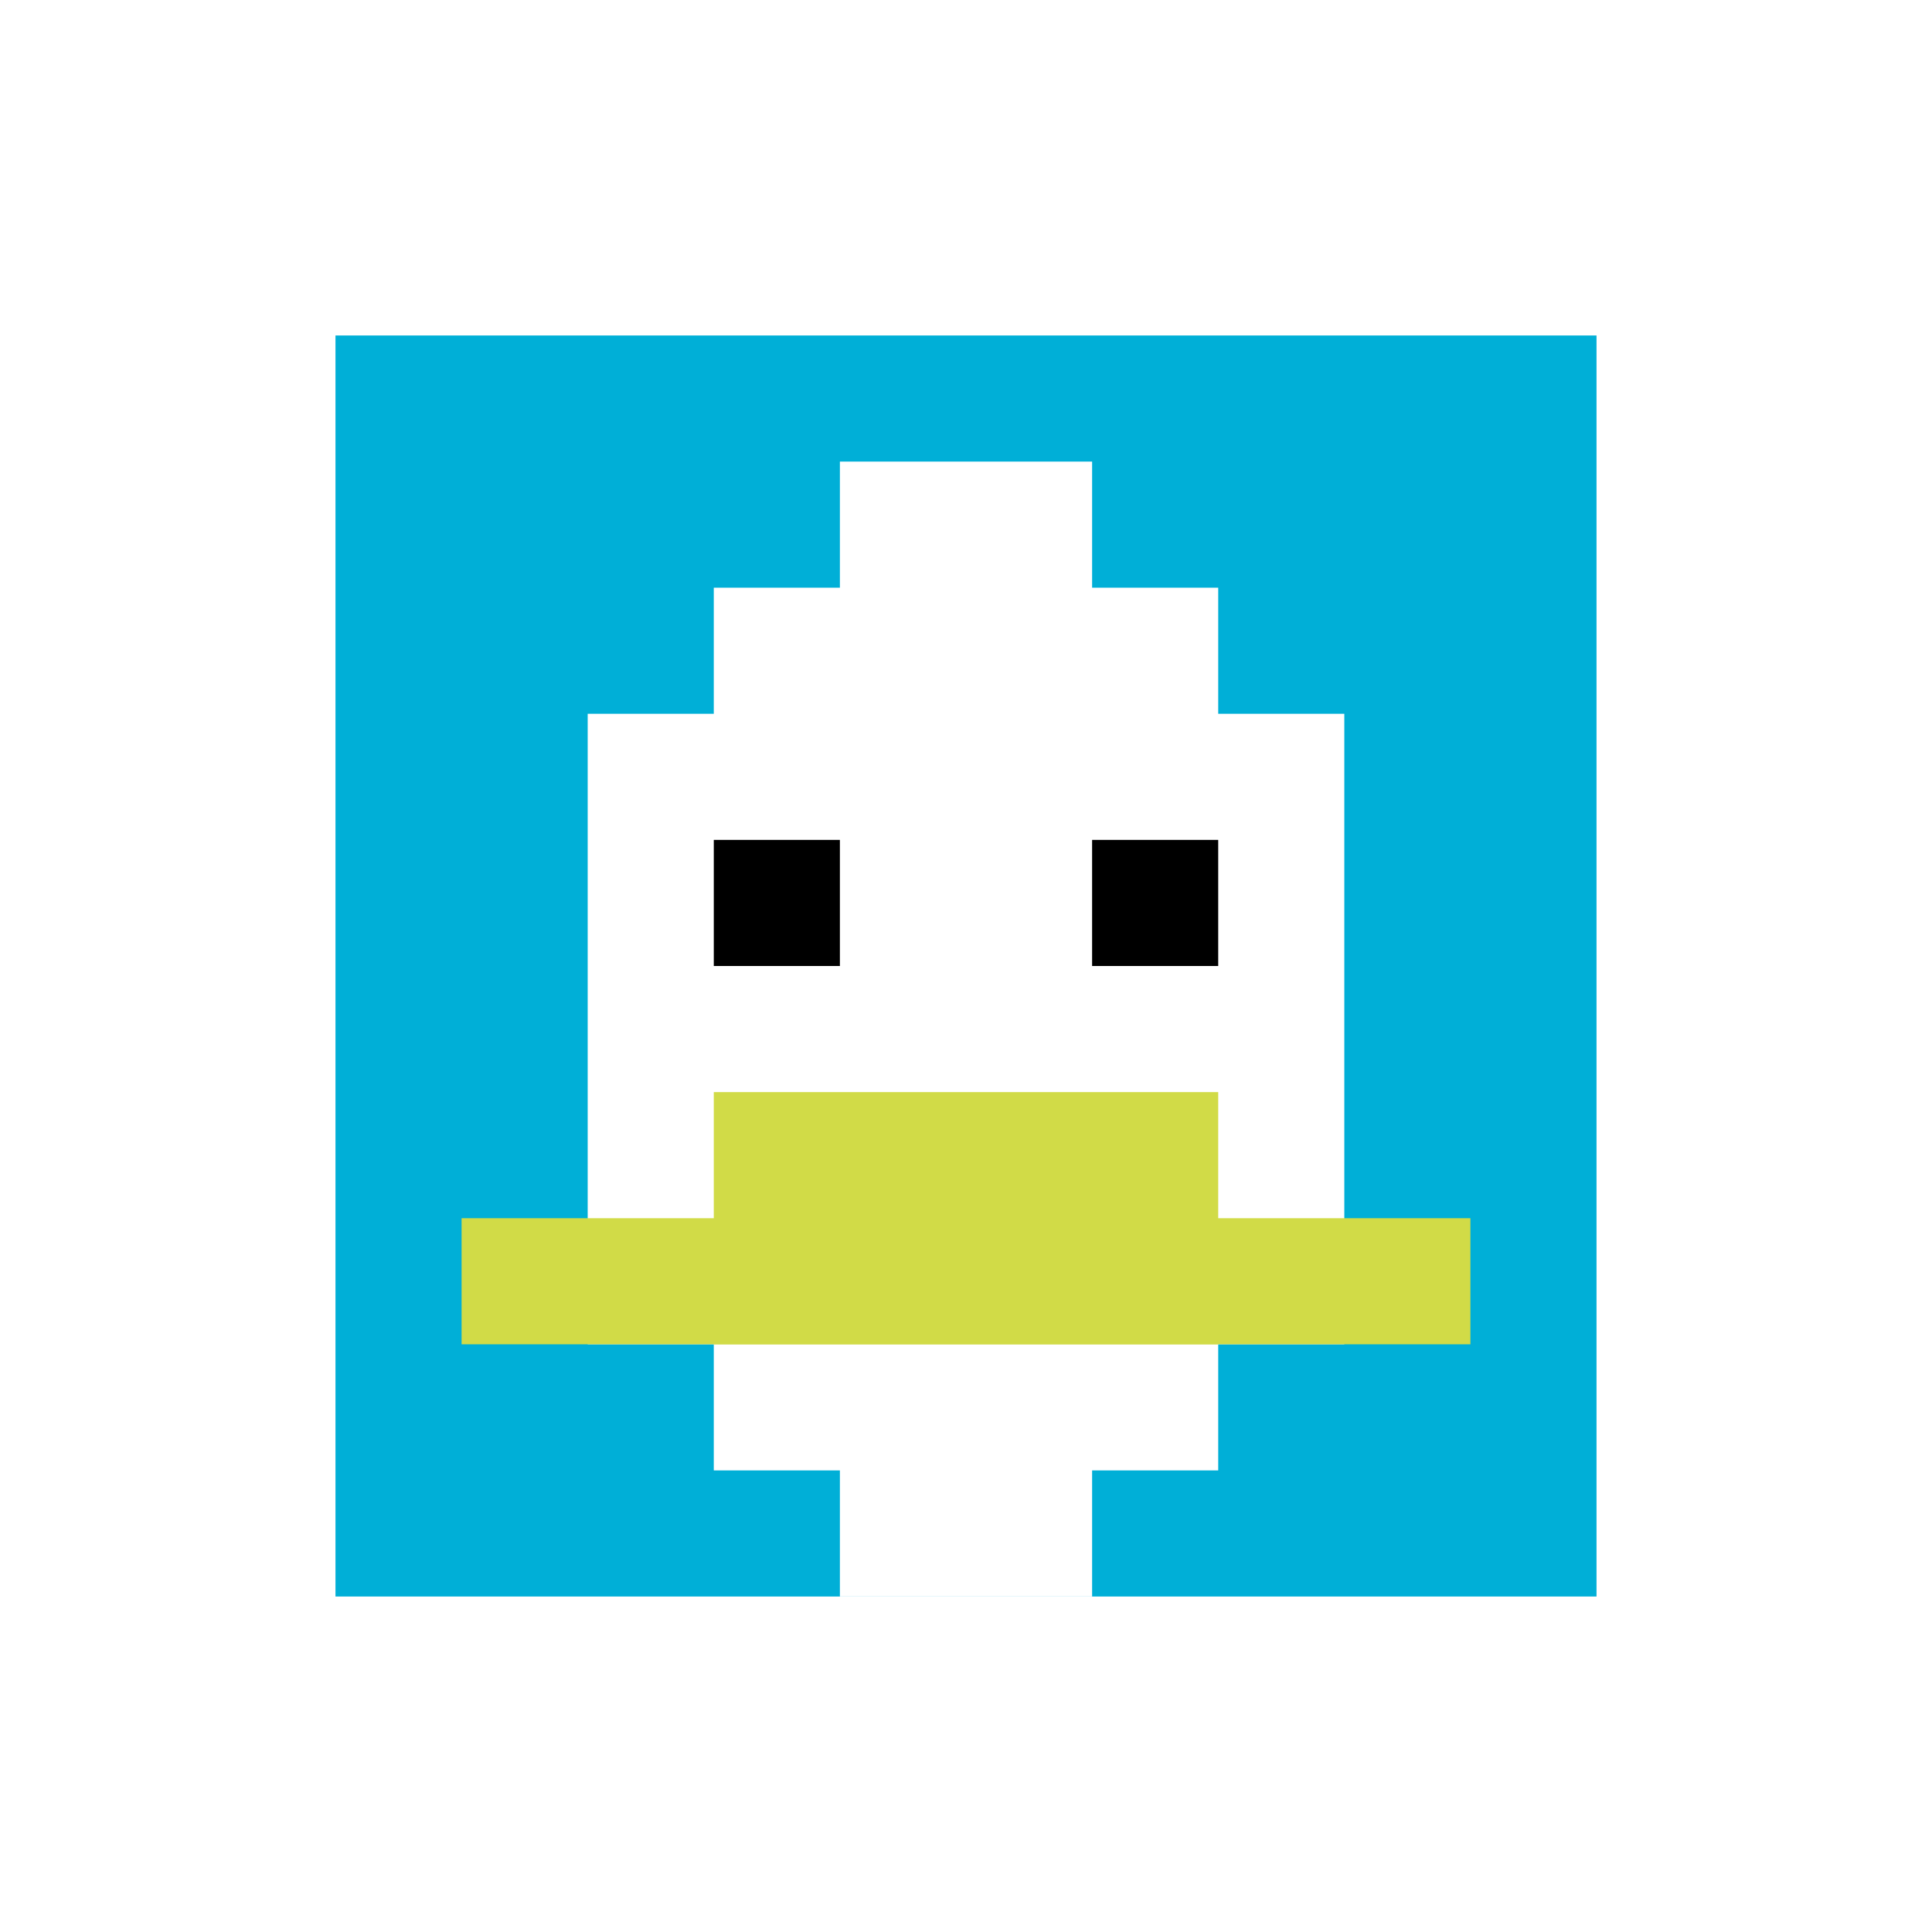 <svg xmlns="http://www.w3.org/2000/svg" version="1.1" width="812" height="812"><title>'goose-pfp-434892' by Dmitri Cherniak</title><desc>seed=434892
backgroundColor=#ffffff
padding=31
innerPadding=141
timeout=500
dimension=1
border=false
Save=function(){return n.handleSave()}
frame=1

Rendered at Wed Oct 04 2023 09:38:20 GMT+0800 (北美中部标准时间)
Generated in &lt;1ms
</desc><defs></defs><rect width="100%" height="100%" fill="#ffffff"></rect><g><g id="0-0"><rect x="141" y="141" height="530" width="530" fill="#00AFD7"></rect><g><rect id="141-141-3-2-4-7" x="300" y="247" width="212" height="371" fill="#ffffff"></rect><rect id="141-141-2-3-6-5" x="247" y="300" width="318" height="265" fill="#ffffff"></rect><rect id="141-141-4-8-2-2" x="353" y="565" width="106" height="106" fill="#ffffff"></rect><rect id="141-141-1-7-8-1" x="194" y="512" width="424" height="53" fill="#D1DB47"></rect><rect id="141-141-3-6-4-2" x="300" y="459" width="212" height="106" fill="#D1DB47"></rect><rect id="141-141-3-4-1-1" x="300" y="353" width="53" height="53" fill="#000000"></rect><rect id="141-141-6-4-1-1" x="459" y="353" width="53" height="53" fill="#000000"></rect><rect id="141-141-4-1-2-2" x="353" y="194" width="106" height="106" fill="#ffffff"></rect></g><rect x="141" y="141" stroke="white" stroke-width="0" height="530" width="530" fill="none"></rect></g></g></svg>